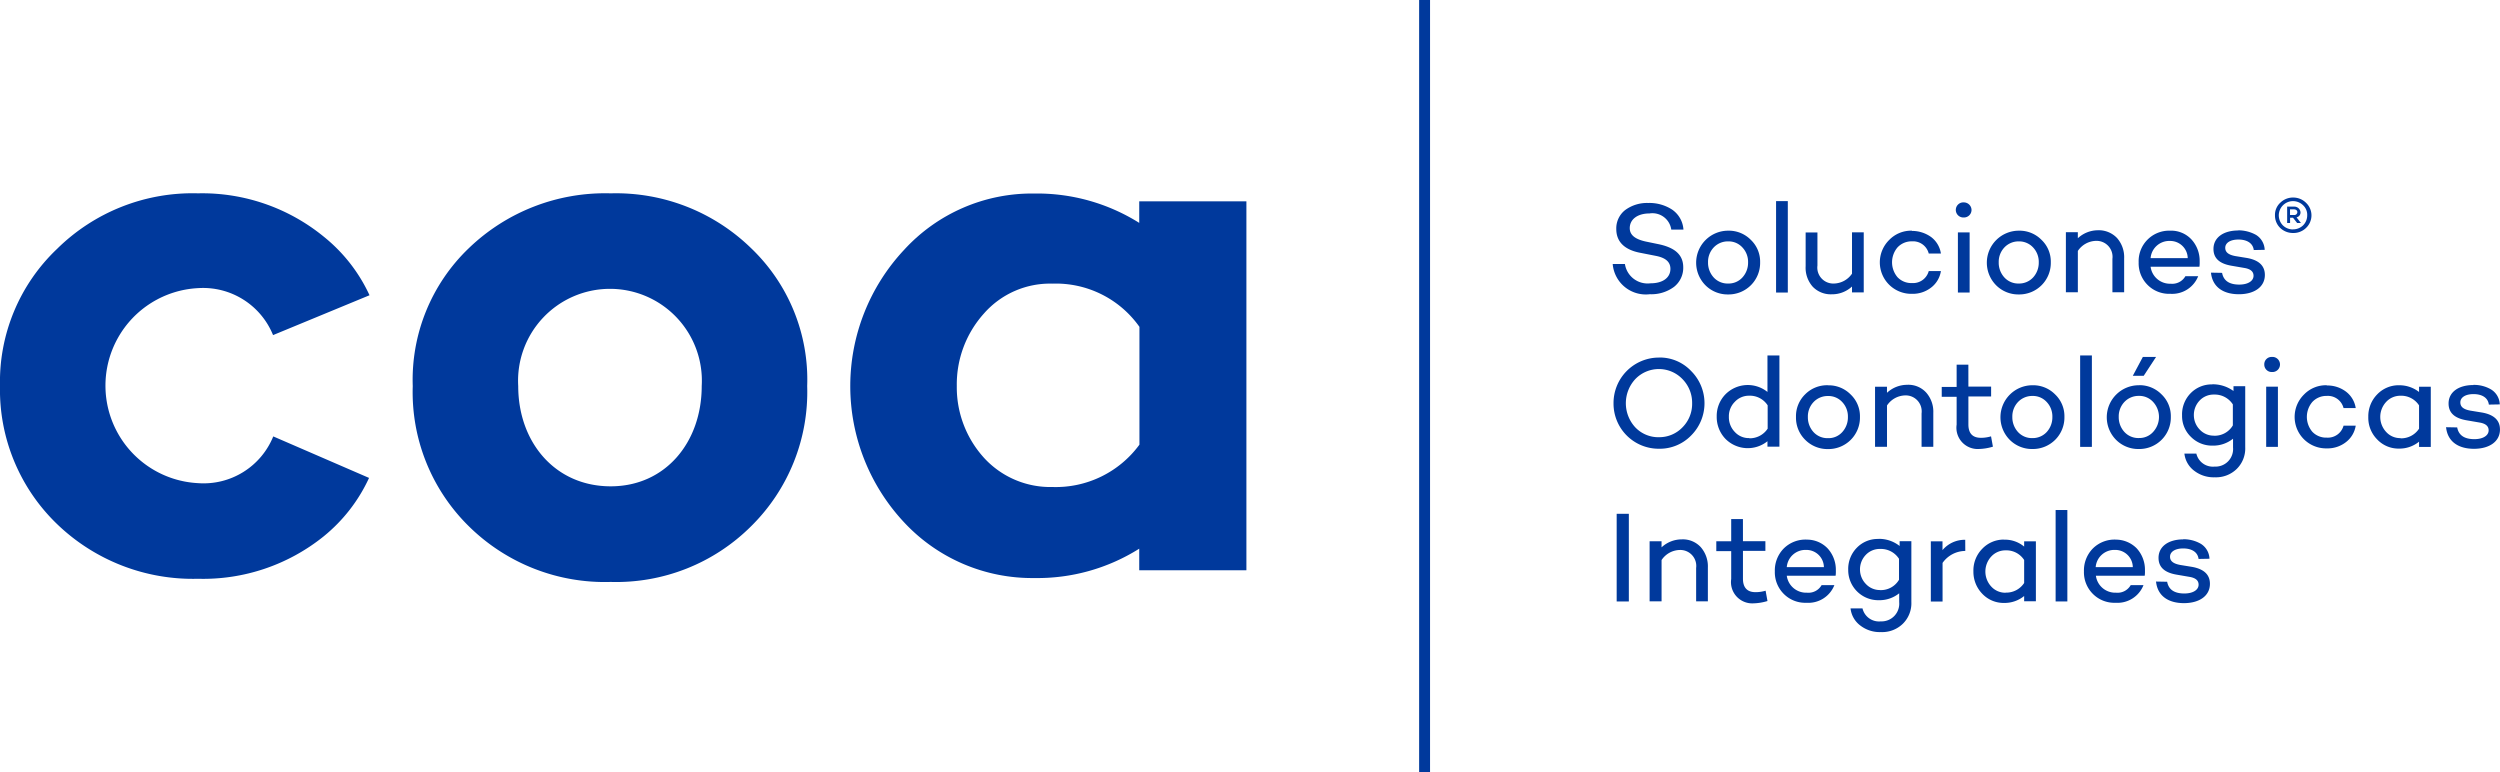 <svg xmlns="http://www.w3.org/2000/svg" width="121" height="37.373" viewBox="0 0 121 37.373"><g transform="translate(-15.9 -211.9)"><path d="M29.126,315.864a3.638,3.638,0,0,1-3.634,2.263,4.726,4.726,0,0,1,0-9.44,3.654,3.654,0,0,1,3.624,2.274l4.669-1.929a7.843,7.843,0,0,0-2.223-2.842,9.308,9.308,0,0,0-6.08-2.091,9.337,9.337,0,0,0-6.821,2.69,8.867,8.867,0,0,0-2.761,6.638,9.02,9.02,0,0,0,2.761,6.679,9.469,9.469,0,0,0,6.821,2.649,9.3,9.3,0,0,0,6.08-2.05,7.887,7.887,0,0,0,2.2-2.832Z" transform="translate(0 -82.842)" fill="#00399c"/><path d="M226.687,313.428a4.448,4.448,0,1,0-8.881,0c0,2.72,1.786,4.852,4.476,4.852,2.649,0,4.405-2.132,4.405-4.852m2.385-6.679a8.8,8.8,0,0,1,2.72,6.679,9.125,9.125,0,0,1-2.72,6.79,9.242,9.242,0,0,1-6.79,2.69,9.366,9.366,0,0,1-6.861-2.69,9.094,9.094,0,0,1-2.72-6.79,8.814,8.814,0,0,1,2.72-6.679,9.5,9.5,0,0,1,6.861-2.649,9.372,9.372,0,0,1,6.79,2.649" transform="translate(-176.824 -82.842)" fill="#00399c"/><path d="M435.3,316.35v-5.7a4.95,4.95,0,0,0-4.212-2.091,4.257,4.257,0,0,0-3.319,1.451,5.127,5.127,0,0,0-1.309,3.5,5.076,5.076,0,0,0,1.309,3.471,4.349,4.349,0,0,0,3.319,1.421,5.017,5.017,0,0,0,4.212-2.05m5.177,6.08h-5.187v-1.045a9.241,9.241,0,0,1-5.075,1.421,8.468,8.468,0,0,1-6.3-2.69,9.648,9.648,0,0,1,0-13.2,8.386,8.386,0,0,1,6.3-2.72,9.29,9.29,0,0,1,5.075,1.421v-1.045h5.187Z" transform="translate(-364.251 -82.931)" fill="#00399c"/><path d="M786.626,308.7a1.775,1.775,0,0,0-1.127.345,1.126,1.126,0,0,0-.426.914c0,.619.4,1.015,1.188,1.157l.721.142c.477.091.711.294.711.629,0,.426-.365.7-.964.7a1.111,1.111,0,0,1-1.238-.934H784.9a1.607,1.607,0,0,0,1.8,1.462,1.839,1.839,0,0,0,1.167-.355,1.174,1.174,0,0,0,.447-.944c0-.619-.416-.964-1.218-1.127l-.589-.122c-.518-.112-.782-.315-.782-.65,0-.426.376-.711.954-.711a.922.922,0,0,1,1.056.782h.589a1.269,1.269,0,0,0-.558-.974,2.014,2.014,0,0,0-1.137-.315" transform="translate(-690.945 -86.975)" fill="#00399c"/><path d="M826.253,321.9a1.55,1.55,0,0,0-1.106,2.639,1.516,1.516,0,0,0,1.106.447,1.526,1.526,0,0,0,1.543-1.553,1.454,1.454,0,0,0-.447-1.086,1.492,1.492,0,0,0-1.1-.447m0,2.558a.911.911,0,0,1-.7-.294,1.055,1.055,0,0,1-.274-.731,1.013,1.013,0,0,1,.274-.721.942.942,0,0,1,.7-.294.9.9,0,0,1,.69.294,1.013,1.013,0,0,1,.274.721,1.055,1.055,0,0,1-.274.731.9.9,0,0,1-.69.294" transform="translate(-726.706 -98.835)" fill="#00399c"/><rect width="0.568" height="4.425" transform="translate(101.862 221.634)" fill="#00399c"/><path d="M879.712,322.7h-.568v2a1.088,1.088,0,0,1-.873.477.773.773,0,0,1-.8-.873v-1.6H876.9v1.634a1.381,1.381,0,0,0,.345.995,1.208,1.208,0,0,0,.914.365,1.423,1.423,0,0,0,.985-.376v.284h.568Z" transform="translate(-773.607 -99.554)" fill="#00399c"/><path d="M914.033,321.9a1.477,1.477,0,0,0-1.1.447,1.523,1.523,0,0,0,1.1,2.609,1.445,1.445,0,0,0,.924-.3,1.245,1.245,0,0,0,.477-.8h-.589a.785.785,0,0,1-.812.579.918.918,0,0,1-.7-.284,1.116,1.116,0,0,1,0-1.441.927.927,0,0,1,.7-.294.782.782,0,0,1,.812.589h.589a1.228,1.228,0,0,0-.477-.8,1.589,1.589,0,0,0-.924-.294" transform="translate(-805.594 -98.835)" fill="#00399c"/><path d="M948.976,308.4a.366.366,0,1,0,0,.731.366.366,0,0,0,.376-.365.373.373,0,0,0-.376-.365m.284,1.451h-.568v2.913h.568Z" transform="translate(-838.03 -86.705)" fill="#00399c"/><path d="M964.853,321.9a1.55,1.55,0,0,0-1.106,2.639,1.516,1.516,0,0,0,1.106.447,1.526,1.526,0,0,0,1.543-1.553,1.454,1.454,0,0,0-.447-1.086,1.492,1.492,0,0,0-1.1-.447m0,2.558a.911.911,0,0,1-.7-.294,1.055,1.055,0,0,1-.274-.731,1.013,1.013,0,0,1,.274-.721.942.942,0,0,1,.7-.294.92.92,0,0,1,.69.294,1.012,1.012,0,0,1,.274.721,1.055,1.055,0,0,1-.274.731.92.92,0,0,1-.69.294" transform="translate(-851.237 -98.835)" fill="#00399c"/><path d="M1002.563,321.7a1.433,1.433,0,0,0-.985.386v-.294H1001V324.7h.579v-2a1.087,1.087,0,0,1,.873-.487.773.773,0,0,1,.8.873V324.7h.568V323.06a1.4,1.4,0,0,0-.345-.985,1.216,1.216,0,0,0-.914-.376" transform="translate(-885.111 -98.655)" fill="#00399c"/><path d="M1037.233,321.9a1.476,1.476,0,0,0-1.533,1.533,1.476,1.476,0,0,0,.426,1.086,1.461,1.461,0,0,0,1.106.436,1.354,1.354,0,0,0,1.35-.853h-.619a.733.733,0,0,1-.711.365.945.945,0,0,1-.974-.822h2.355v-.01l.01.01a1.733,1.733,0,0,0,.01-.254,1.53,1.53,0,0,0-.406-1.076,1.346,1.346,0,0,0-1.015-.416m-.954,1.33a.906.906,0,0,1,.934-.832.848.848,0,0,1,.863.832Z" transform="translate(-916.289 -98.835)" fill="#00399c"/><path d="M1071.519,321.8c-.721,0-1.2.345-1.2.893,0,.447.284.711.863.812l.65.112c.284.051.426.173.426.376,0,.254-.274.426-.69.426-.477,0-.761-.183-.832-.568l-.538-.01c.071.7.6,1.045,1.35,1.045s1.259-.355,1.259-.934c0-.447-.294-.721-.873-.822l-.558-.091c-.325-.061-.487-.183-.487-.4,0-.233.234-.4.64-.4s.7.173.741.508l.528-.01a.887.887,0,0,0-.416-.721,1.76,1.76,0,0,0-.863-.223" transform="translate(-947.287 -98.745)" fill="#00399c"/><path d="M1101.583,306.1a.874.874,0,0,0-.629.254.8.8,0,0,0-.254.609.835.835,0,0,0,.254.609.89.89,0,0,0,.629.244.866.866,0,0,0,.619-.244.835.835,0,0,0,0-1.218.875.875,0,0,0-.619-.254m-.01,1.543a.69.69,0,0,1-.487-.193.69.69,0,0,1,.487-1.177.7.7,0,0,1,.487.2.63.63,0,0,1,.2.487.683.683,0,0,1-.2.487.7.7,0,0,1-.487.193m.051-1.1h-.335v.792h.142v-.254h.142l.2.254h.183l-.213-.274a.238.238,0,0,0,.193-.244.3.3,0,0,0-.315-.274m-.193.406v-.274h.193c.1,0,.162.061.162.132a.145.145,0,0,1-.162.142Z" transform="translate(-974.691 -84.639)" fill="#00399c"/><path d="M787.5,382.4a2.2,2.2,0,0,0-2.2,2.213,2.184,2.184,0,0,0,2.2,2.2,2.114,2.114,0,0,0,1.553-.639,2.205,2.205,0,0,0,0-3.126,2.085,2.085,0,0,0-1.553-.65m0,3.857a1.539,1.539,0,0,1-1.147-.477,1.72,1.72,0,0,1,0-2.335,1.582,1.582,0,0,1,2.284,0,1.633,1.633,0,0,1,.467,1.167,1.608,1.608,0,0,1-.467,1.167,1.549,1.549,0,0,1-1.137.477" transform="translate(-691.305 -153.194)" fill="#00399c"/><path d="M837.535,381.4h-.579v1.766a1.522,1.522,0,0,0-2.03.112,1.5,1.5,0,0,0-.426,1.076,1.526,1.526,0,0,0,.426,1.086,1.522,1.522,0,0,0,2.03.112v.264h.579Zm-1.462,4a.915.915,0,0,1-.7-.3,1.019,1.019,0,0,1-.284-.731.979.979,0,0,1,.284-.721.931.931,0,0,1,.7-.3,1.023,1.023,0,0,1,.893.467v1.127a1.035,1.035,0,0,1-.893.467" transform="translate(-735.511 -152.296)" fill="#00399c"/><path d="M873.853,395.6a1.492,1.492,0,0,0-1.106.436,1.477,1.477,0,0,0-.447,1.1,1.5,1.5,0,0,0,.447,1.106,1.516,1.516,0,0,0,1.106.447,1.525,1.525,0,0,0,1.543-1.553,1.454,1.454,0,0,0-.447-1.086,1.493,1.493,0,0,0-1.1-.447m0,2.558a.911.911,0,0,1-.7-.294,1.055,1.055,0,0,1-.274-.731,1.013,1.013,0,0,1,.274-.721.942.942,0,0,1,.7-.294.9.9,0,0,1,.69.294,1.012,1.012,0,0,1,.274.721,1.055,1.055,0,0,1-.274.731.889.889,0,0,1-.69.294" transform="translate(-769.474 -165.054)" fill="#00399c"/><path d="M911.563,395.4a1.433,1.433,0,0,0-.985.386v-.294H910V398.4h.579v-2a1.087,1.087,0,0,1,.873-.487.773.773,0,0,1,.8.873V398.4h.568V396.76a1.4,1.4,0,0,0-.345-.985,1.165,1.165,0,0,0-.914-.376" transform="translate(-803.348 -164.875)" fill="#00399c"/><path d="M943.089,385.8h-.568v1.076H941.8v.477h.721v1.35a1.029,1.029,0,0,0,1.076,1.177,2.557,2.557,0,0,0,.68-.112l-.091-.5a1.715,1.715,0,0,1-.487.071c-.406,0-.609-.213-.609-.65v-1.35h1.1v-.477h-1.1Z" transform="translate(-831.92 -156.249)" fill="#00399c"/><path d="M971.353,395.6a1.55,1.55,0,0,0-1.106,2.639,1.516,1.516,0,0,0,1.106.447,1.525,1.525,0,0,0,1.543-1.553,1.454,1.454,0,0,0-.447-1.086,1.493,1.493,0,0,0-1.1-.447m0,2.558a.911.911,0,0,1-.7-.294,1.055,1.055,0,0,1-.274-.731,1.012,1.012,0,0,1,.274-.721.942.942,0,0,1,.7-.294.9.9,0,0,1,.69.294,1.013,1.013,0,0,1,.274.721,1.055,1.055,0,0,1-.274.731.92.92,0,0,1-.69.294" transform="translate(-857.078 -165.054)" fill="#00399c"/><rect width="0.568" height="4.425" transform="translate(116.579 229.104)" fill="#00399c"/><path d="M1022.885,382.1h-.639l-.487.914h.528Zm-.832,1.37a1.55,1.55,0,0,0-1.106,2.639,1.516,1.516,0,0,0,1.106.447A1.525,1.525,0,0,0,1023.6,385a1.454,1.454,0,0,0-.447-1.086,1.493,1.493,0,0,0-1.1-.447m0,2.558a.911.911,0,0,1-.7-.294,1.055,1.055,0,0,1-.274-.731,1.013,1.013,0,0,1,.274-.721.942.942,0,0,1,.7-.294.9.9,0,0,1,.69.294,1.069,1.069,0,0,1,0,1.451.889.889,0,0,1-.69.294" transform="translate(-902.632 -152.924)" fill="#00399c"/><path d="M1057.862,395.2a1.416,1.416,0,0,0-1.046.426,1.461,1.461,0,0,0-.416,1.076,1.4,1.4,0,0,0,.426,1.035,1.433,1.433,0,0,0,1.046.426,1.531,1.531,0,0,0,.995-.335v.426a.85.85,0,0,1-.893.924.822.822,0,0,1-.883-.629h-.578a1.2,1.2,0,0,0,.477.832,1.536,1.536,0,0,0,.995.315,1.432,1.432,0,0,0,1.056-.4,1.391,1.391,0,0,0,.416-1.056v-2.954h-.568v.233a1.713,1.713,0,0,0-1.025-.325m.081,2.487a.92.92,0,0,1-.69-.294,1,1,0,0,1-.284-.68,1.013,1.013,0,0,1,.274-.721.927.927,0,0,1,.7-.294,1.042,1.042,0,0,1,.913.477v1.015a1.017,1.017,0,0,1-.913.5" transform="translate(-934.888 -164.695)" fill="#00399c"/><path d="M1095.976,382.1a.354.354,0,0,0-.376.365.36.36,0,0,0,.376.365.366.366,0,1,0,0-.731m.284,1.441h-.568v2.913h.568Z" transform="translate(-970.109 -152.924)" fill="#00399c"/><path d="M1111.833,395.6a1.477,1.477,0,0,0-1.1.447,1.523,1.523,0,0,0,1.1,2.609,1.445,1.445,0,0,0,.924-.3,1.245,1.245,0,0,0,.477-.8h-.589a.785.785,0,0,1-.812.579.918.918,0,0,1-.7-.284,1.116,1.116,0,0,1,0-1.441.927.927,0,0,1,.7-.294.782.782,0,0,1,.812.589h.589a1.228,1.228,0,0,0-.477-.8,1.5,1.5,0,0,0-.924-.294" transform="translate(-983.317 -165.054)" fill="#00399c"/><path d="M1146.682,395.6a1.435,1.435,0,0,0-1.056.447,1.509,1.509,0,0,0-.426,1.086,1.485,1.485,0,0,0,.426,1.086,1.418,1.418,0,0,0,1.056.447,1.5,1.5,0,0,0,.974-.335v.254h.568v-2.913h-.568v.254a1.544,1.544,0,0,0-.974-.325m.081,2.558a.915.915,0,0,1-.7-.3,1.068,1.068,0,0,1,0-1.451.93.93,0,0,1,.7-.3,1.023,1.023,0,0,1,.893.467v1.127a1.034,1.034,0,0,1-.893.467" transform="translate(-1014.674 -165.054)" fill="#00399c"/><path d="M1183.62,395.5c-.721,0-1.2.345-1.2.893,0,.447.284.711.863.812l.65.112c.284.051.426.173.426.376,0,.254-.274.426-.69.426-.477,0-.761-.183-.832-.568l-.538-.01c.071.7.6,1.045,1.35,1.045s1.259-.355,1.259-.934c0-.447-.294-.721-.873-.822l-.558-.091c-.335-.061-.487-.183-.487-.4,0-.233.233-.4.639-.4s.7.173.741.508l.528-.01a.887.887,0,0,0-.416-.721,1.633,1.633,0,0,0-.863-.223" transform="translate(-1048.009 -164.964)" fill="#00399c"/><rect width="0.589" height="4.243" transform="translate(94.147 236.768)" fill="#00399c"/><path d="M804.063,469.1a1.433,1.433,0,0,0-.985.386v-.294H802.5V472.1h.579v-2a1.087,1.087,0,0,1,.873-.487.773.773,0,0,1,.8.873V472.1h.568V470.46a1.418,1.418,0,0,0-.345-.985,1.18,1.18,0,0,0-.914-.376" transform="translate(-706.759 -231.094)" fill="#00399c"/><path d="M835.589,459.4h-.568v1.076H834.3v.477h.721v1.35a1.029,1.029,0,0,0,1.076,1.177,2.558,2.558,0,0,0,.68-.112l-.091-.5a1.714,1.714,0,0,1-.487.071c-.406,0-.609-.223-.609-.65v-1.35h1.086v-.467h-1.086Z" transform="translate(-735.331 -222.378)" fill="#00399c"/><path d="M863.733,469.2a1.492,1.492,0,0,0-1.106.436,1.516,1.516,0,0,0-.426,1.1,1.476,1.476,0,0,0,.426,1.086,1.461,1.461,0,0,0,1.106.436,1.354,1.354,0,0,0,1.35-.853h-.619a.733.733,0,0,1-.711.365.945.945,0,0,1-.974-.822h2.355v-.01l.01.01a1.733,1.733,0,0,0,.01-.254,1.53,1.53,0,0,0-.406-1.076,1.384,1.384,0,0,0-1.015-.416m-.954,1.33a.906.906,0,0,1,.934-.832.848.848,0,0,1,.863.832Z" transform="translate(-760.399 -231.184)" fill="#00399c"/><path d="M898.662,468.9a1.4,1.4,0,0,0-1.045.426,1.461,1.461,0,0,0-.416,1.076,1.456,1.456,0,0,0,1.472,1.462,1.531,1.531,0,0,0,.995-.335v.426a.858.858,0,0,1-.893.934.822.822,0,0,1-.883-.629h-.579a1.194,1.194,0,0,0,.477.832,1.536,1.536,0,0,0,.995.315,1.432,1.432,0,0,0,1.056-.4,1.391,1.391,0,0,0,.416-1.056v-2.944h-.568v.233a1.6,1.6,0,0,0-1.025-.345m.081,2.477a.92.92,0,0,1-.69-.294,1,1,0,0,1-.284-.68,1.012,1.012,0,0,1,.274-.721.926.926,0,0,1,.7-.294,1.042,1.042,0,0,1,.914.477v1.015a1.017,1.017,0,0,1-.914.5" transform="translate(-791.847 -230.914)" fill="#00399c"/><path d="M938.265,469.3a1.4,1.4,0,0,0-1.1.5v-.426H936.6v2.913h.568v-1.868a1.355,1.355,0,0,1,1.1-.579Z" transform="translate(-827.248 -231.274)" fill="#00399c"/><path d="M958.382,469.2a1.434,1.434,0,0,0-1.056.447,1.493,1.493,0,0,0-.426,1.086,1.526,1.526,0,0,0,.426,1.086,1.418,1.418,0,0,0,1.056.447,1.5,1.5,0,0,0,.974-.335v.254h.568v-2.9h-.568v.254a1.457,1.457,0,0,0-.974-.335m.081,2.568a.915.915,0,0,1-.7-.3,1.069,1.069,0,0,1,0-1.451.931.931,0,0,1,.7-.3,1.023,1.023,0,0,1,.893.467V471.3a1.034,1.034,0,0,1-.893.467" transform="translate(-845.487 -231.184)" fill="#00399c"/><rect width="0.568" height="4.425" transform="translate(115.392 236.585)" fill="#00399c"/><path d="M1011.133,469.2a1.492,1.492,0,0,0-1.106.436,1.516,1.516,0,0,0-.426,1.1,1.476,1.476,0,0,0,.426,1.086,1.461,1.461,0,0,0,1.106.436,1.354,1.354,0,0,0,1.35-.853h-.619a.733.733,0,0,1-.711.365.945.945,0,0,1-.974-.822h2.355v-.01l.01.01a1.733,1.733,0,0,0,.01-.254,1.53,1.53,0,0,0-.406-1.076,1.418,1.418,0,0,0-1.015-.416m-.964,1.33a.906.906,0,0,1,.934-.832.848.848,0,0,1,.863.832Z" transform="translate(-892.838 -231.184)" fill="#00399c"/><path d="M1045.319,469.1c-.721,0-1.2.345-1.2.893,0,.447.284.711.863.812l.65.112c.284.051.426.173.426.376,0,.254-.274.426-.69.426-.477,0-.761-.183-.832-.568l-.538-.01c.071.7.6,1.045,1.35,1.045s1.259-.355,1.259-.934c0-.447-.294-.721-.873-.822l-.558-.091c-.335-.061-.5-.183-.5-.4,0-.233.234-.4.64-.4s.7.173.741.508l.528-.01a.886.886,0,0,0-.416-.721,1.666,1.666,0,0,0-.853-.223" transform="translate(-923.746 -231.094)" fill="#00399c"/><rect width="0.528" height="37.373" transform="translate(84.586 211.9)" fill="#00399c"/></g></svg>